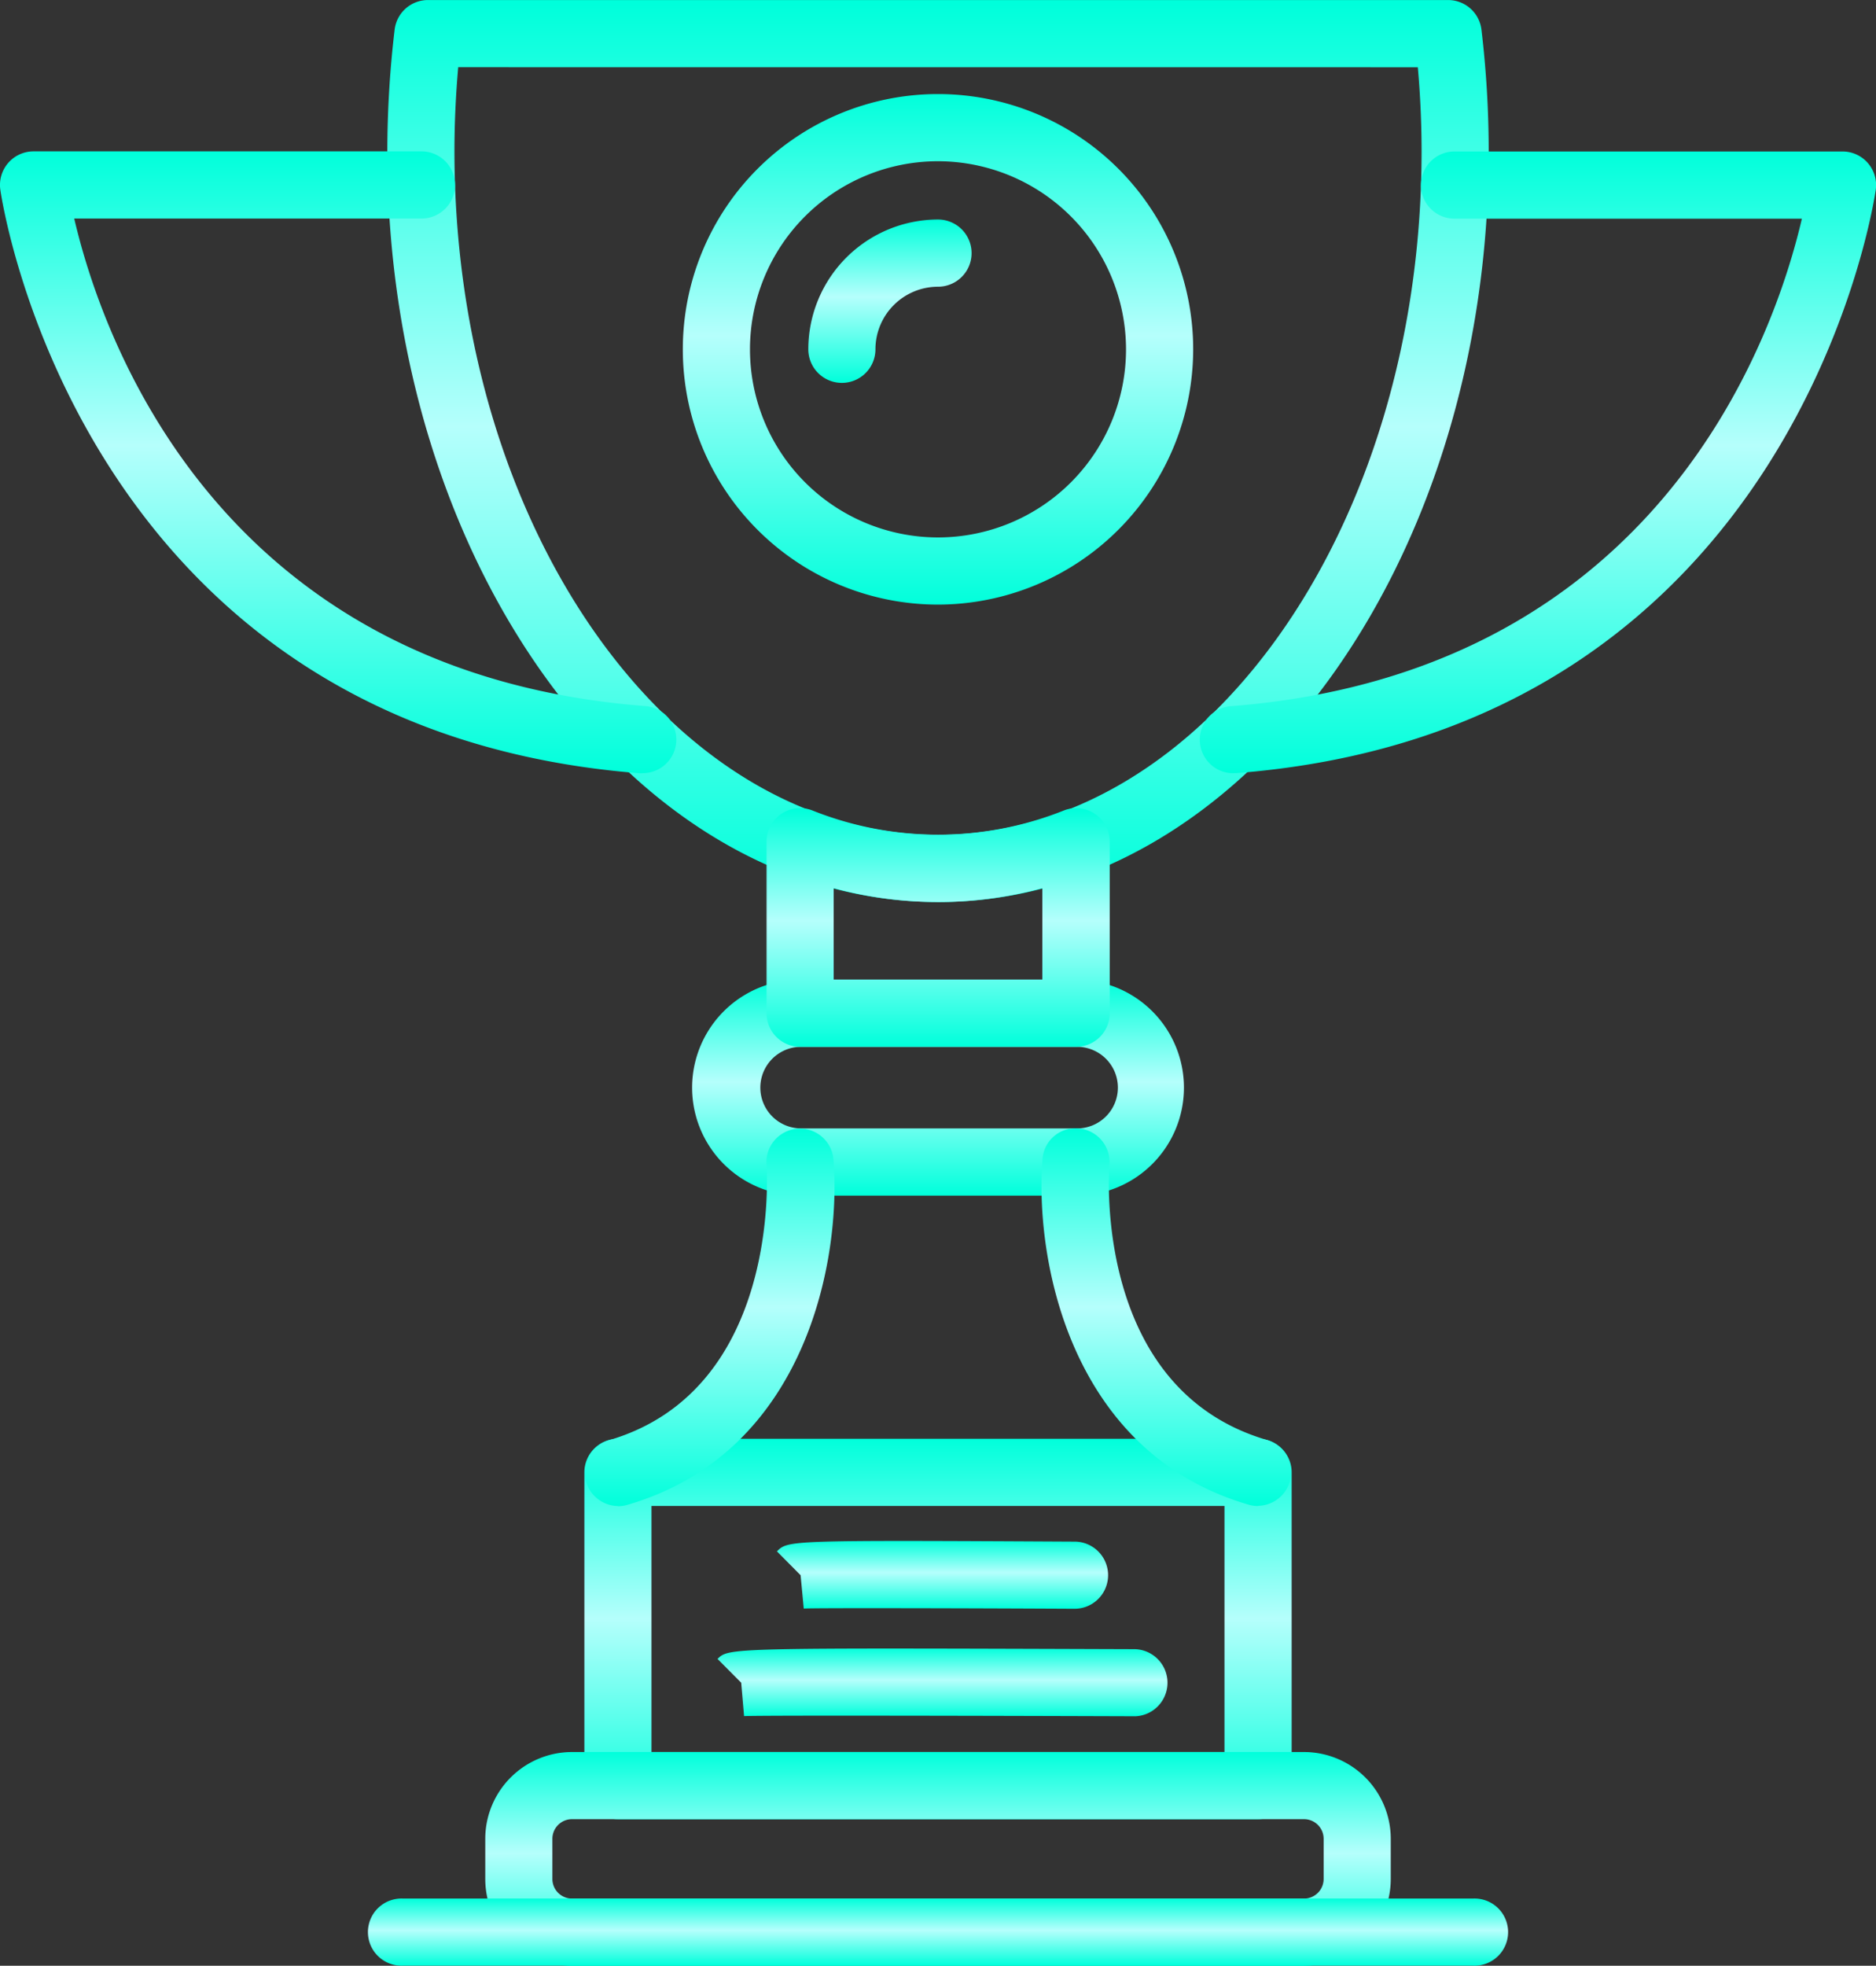 <svg xmlns="http://www.w3.org/2000/svg" xmlns:xlink="http://www.w3.org/1999/xlink" width="65.702" height="68.821" viewBox="0 0 65.702 68.821">
  <rect x="0" y="0" width="65.702" height="68.821" fill="#333333" stroke="none"/>
  <defs>
    <linearGradient id="linear-gradient" x1="0.5" x2="0.5" y2="1" gradientUnits="objectBoundingBox">
      <stop offset="0" stop-color="#00ffdb"/>
      <stop offset="0.473" stop-color="#b5fffc"/>
      <stop offset="1" stop-color="#00ffdb"/>
    </linearGradient>
    <clipPath id="clip-path">
      <rect id="Rechteck_282" data-name="Rechteck 282" width="65.702" height="68.821" fill="url(#linear-gradient)"/>
    </clipPath>
  </defs>
  <g id="Gruppe_271" data-name="Gruppe 271" transform="translate(0 0)">
    <g id="Gruppe_270" data-name="Gruppe 270" transform="translate(0 0)" clip-path="url(#clip-path)">
      <path id="Pfad_1005" data-name="Pfad 1005" d="M29.786,31.579C19.152,31.579,10.5,19.789,10.5,5.3a36.216,36.216,0,0,1,.256-4.262A1.176,1.176,0,0,1,11.922,0H47.651a1.177,1.177,0,0,1,1.168,1.036A36.212,36.212,0,0,1,49.073,5.3c0,14.491-8.652,26.281-19.286,26.281M12.983,2.351c-.087.987-.132,1.974-.132,2.947,0,13.194,7.6,23.928,16.935,23.928S46.722,18.492,46.722,5.3c0-.973-.044-1.96-.132-2.947Z" transform="translate(3.065 0.001)" fill="url(#linear-gradient)"/>
      <path id="Pfad_1006" data-name="Pfad 1006" d="M33.707,25.873a1.176,1.176,0,0,1-.09-2.349c15.025-1.17,19.051-13.013,19.994-17.067H41.446a1.176,1.176,0,0,1,0-2.353H55.032A1.176,1.176,0,0,1,56.2,5.434c-.025.187-2.695,18.9-22.4,20.435-.031,0-.063,0-.093,0" transform="translate(9.495 1.199)" fill="url(#linear-gradient)"/>
      <path id="Pfad_1007" data-name="Pfad 1007" d="M22.5,25.873c-.03,0-.062,0-.093,0C2.708,24.333.035,5.622.01,5.434A1.176,1.176,0,0,1,1.176,4.1H14.761a1.176,1.176,0,0,1,0,2.353H2.6c.943,4.054,4.97,15.9,19.994,17.067a1.176,1.176,0,0,1-.09,2.349" transform="translate(0 1.199)" fill="url(#linear-gradient)"/>
      <path id="Pfad_1008" data-name="Pfad 1008" d="M32.208,34.108H22.542a3.779,3.779,0,0,1,0-7.559h9.666a3.779,3.779,0,1,1,0,7.559M22.542,28.9a1.428,1.428,0,0,0,0,2.855h9.666a1.428,1.428,0,1,0,0-2.855Z" transform="translate(5.477 7.75)" fill="url(#linear-gradient)"/>
      <path id="Pfad_1009" data-name="Pfad 1009" d="M31.615,30.255H21.957a1.175,1.175,0,0,1-1.176-1.176v-6a1.175,1.175,0,0,1,1.6-1.1,11.864,11.864,0,0,0,8.818,0,1.177,1.177,0,0,1,1.6,1.1v6a1.176,1.176,0,0,1-1.177,1.176M23.132,27.9h7.307V24.7a13.937,13.937,0,0,1-7.307,0Z" transform="translate(6.066 6.393)" fill="url(#linear-gradient)"/>
      <path id="Pfad_1010" data-name="Pfad 1010" d="M39.437,52.309H17.018a1.176,1.176,0,0,1-1.176-1.177V40.166a1.176,1.176,0,0,1,1.176-1.176H39.437a1.176,1.176,0,0,1,1.176,1.176V51.132a1.176,1.176,0,0,1-1.176,1.177M18.193,49.957H38.26V41.341H18.193Z" transform="translate(4.624 11.381)" fill="url(#linear-gradient)"/>
      <path id="Pfad_1011" data-name="Pfad 1011" d="M41.831,54.962H16.192a3.04,3.04,0,0,1-3.037-3.037V50.516a3.041,3.041,0,0,1,3.037-3.037H41.831a3.041,3.041,0,0,1,3.037,3.037v1.408a3.04,3.04,0,0,1-3.037,3.037M16.192,49.83a.687.687,0,0,0-.686.686v1.408a.687.687,0,0,0,.686.686H41.831a.687.687,0,0,0,.686-.686V50.516a.687.687,0,0,0-.686-.686Z" transform="translate(3.84 13.859)" fill="url(#linear-gradient)"/>
      <path id="Pfad_1012" data-name="Pfad 1012" d="M48.688,53.8H11.177a1.176,1.176,0,1,1,0-2.351H48.688a1.176,1.176,0,1,1,0,2.351" transform="translate(2.919 15.018)" fill="url(#linear-gradient)"/>
      <path id="Pfad_1013" data-name="Pfad 1013" d="M35.82,43.8a1.159,1.159,0,0,1-.329-.047C29.151,41.907,28,35.035,28.27,31.659a1.156,1.156,0,0,1,1.267-1.077,1.178,1.178,0,0,1,1.077,1.266c-.026.329-.536,7.879,5.532,9.644a1.176,1.176,0,0,1-.327,2.3" transform="translate(8.241 8.926)" fill="url(#linear-gradient)"/>
      <path id="Pfad_1014" data-name="Pfad 1014" d="M17.016,43.8a1.176,1.176,0,0,1-.327-2.3c6.1-1.774,5.538-9.564,5.532-9.641a1.176,1.176,0,1,1,2.345-.191c.275,3.376-.88,10.247-7.22,12.091a1.16,1.16,0,0,1-.329.047" transform="translate(4.624 8.926)" fill="url(#linear-gradient)"/>
      <path id="Pfad_1015" data-name="Pfad 1015" d="M27.448,20.422a8.937,8.937,0,1,1,8.937-8.937,8.948,8.948,0,0,1-8.937,8.937m0-15.522a6.585,6.585,0,1,0,6.585,6.585A6.593,6.593,0,0,0,27.448,4.9" transform="translate(5.403 0.745)" fill="url(#linear-gradient)"/>
      <path id="Pfad_1016" data-name="Pfad 1016" d="M23.089,11.668a1.176,1.176,0,0,1-1.176-1.176,4.548,4.548,0,0,1,4.542-4.544,1.176,1.176,0,0,1,0,2.353,2.194,2.194,0,0,0-2.191,2.191,1.176,1.176,0,0,1-1.176,1.176" transform="translate(6.396 1.737)" fill="url(#linear-gradient)"/>
      <path id="Pfad_1017" data-name="Pfad 1017" d="M34.066,47.047c-5.208-.018-13.146-.035-13.685-.005l-.1-1.17-.829-.833c.394-.393.39-.39,14.619-.342a1.176,1.176,0,0,1-.005,2.351" transform="translate(5.678 13.04)" fill="url(#linear-gradient)"/>
      <path id="Pfad_1018" data-name="Pfad 1018" d="M31.516,44.135c-3.436-.018-9.056-.034-9.515-.008l-.11-1.168-.829-.835c.394-.391.394-.394,10.459-.341a1.176,1.176,0,0,1-.005,2.351" transform="translate(6.148 12.189)" fill="url(#linear-gradient)"/>
    </g>
  </g>
</svg>
